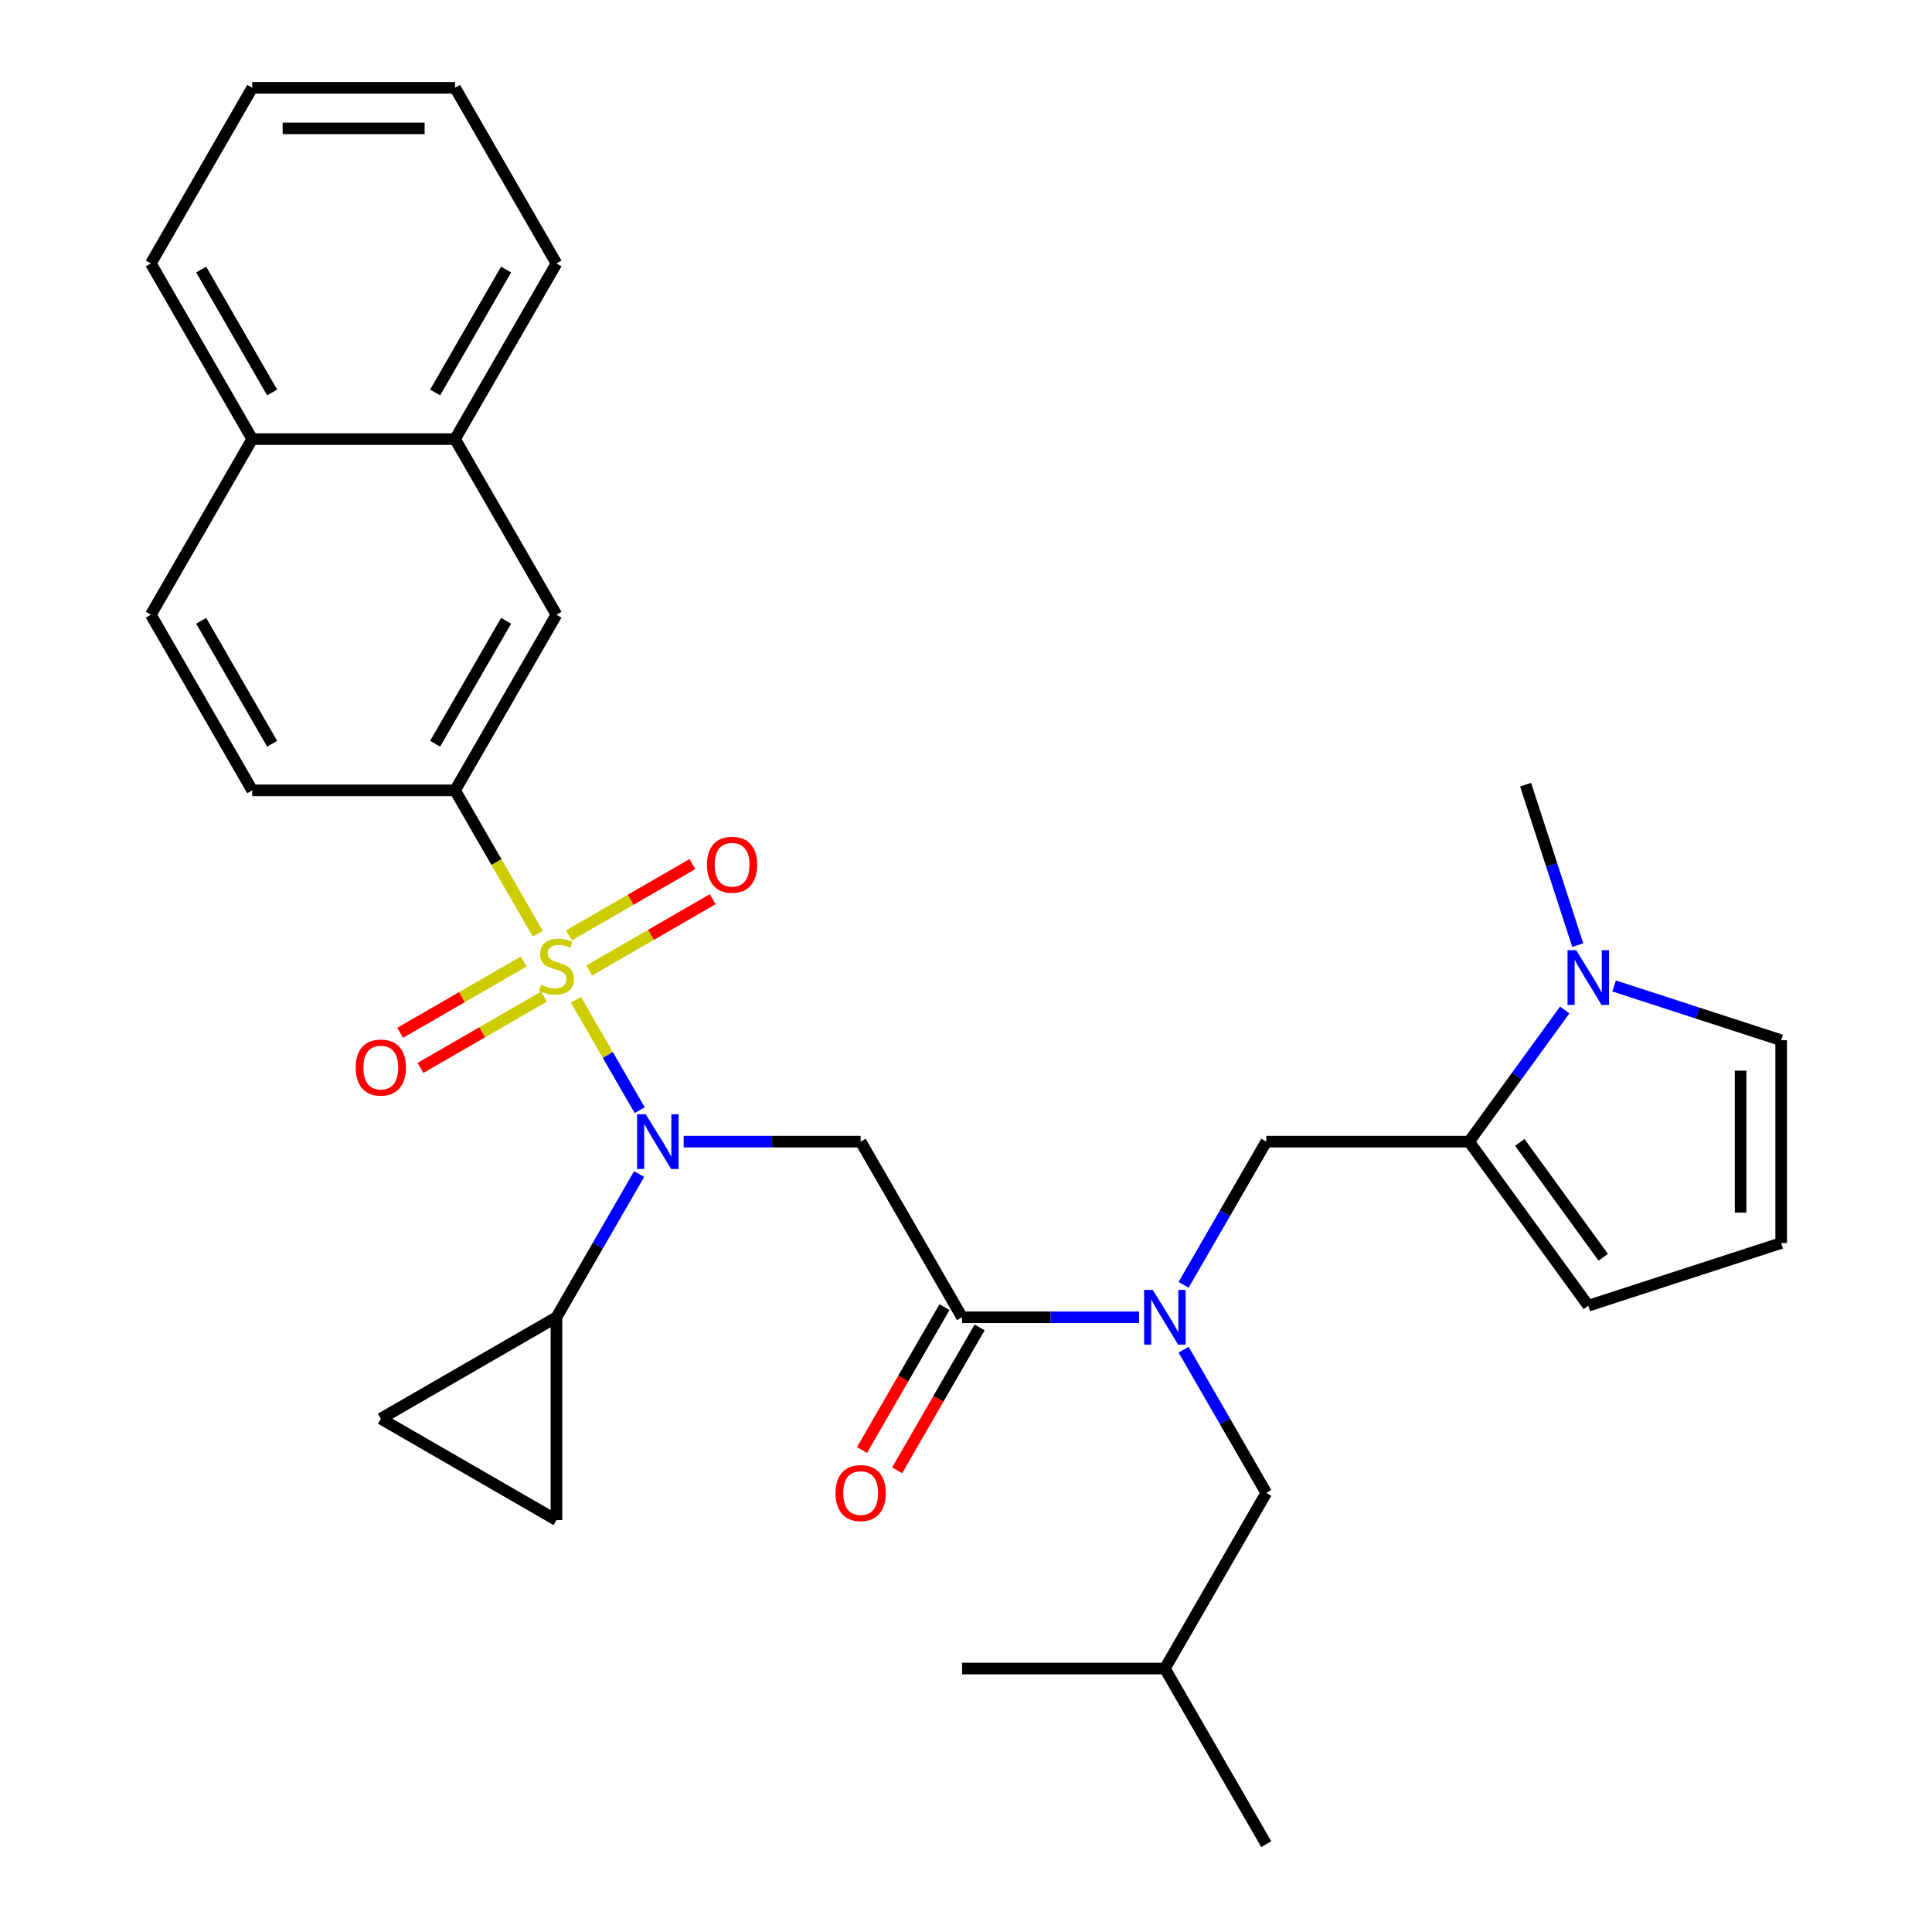 <?xml version='1.0' encoding='iso-8859-1'?>
<svg version='1.1' baseProfile='full'
              xmlns='http://www.w3.org/2000/svg'
                      xmlns:rdkit='http://www.rdkit.org/xml'
                      xmlns:xlink='http://www.w3.org/1999/xlink'
                  xml:space='preserve'
width='1000px' height='1000px' viewBox='0 0 1000 1000'>
<!-- END OF HEADER -->
<rect style='opacity:1.0;fill:#FFFFFF;stroke:none' width='1000' height='1000' x='0' y='0'> </rect>
<path class='bond-0' d='M 298.122,517.504 L 314.613,546.067' style='fill:none;fill-rule:evenodd;stroke:#CCCC00;stroke-width:6px;stroke-linecap:butt;stroke-linejoin:miter;stroke-opacity:1' />
<path class='bond-0' d='M 314.613,546.067 L 331.103,574.63' style='fill:none;fill-rule:evenodd;stroke:#0000FF;stroke-width:6px;stroke-linecap:butt;stroke-linejoin:miter;stroke-opacity:1' />
<path class='bond-3' d='M 278.348,483.256 L 256.939,446.173' style='fill:none;fill-rule:evenodd;stroke:#CCCC00;stroke-width:6px;stroke-linecap:butt;stroke-linejoin:miter;stroke-opacity:1' />
<path class='bond-3' d='M 256.939,446.173 L 235.529,409.091' style='fill:none;fill-rule:evenodd;stroke:#000000;stroke-width:6px;stroke-linecap:butt;stroke-linejoin:miter;stroke-opacity:1' />
<path class='bond-11' d='M 271.063,497.667 L 239.104,516.118' style='fill:none;fill-rule:evenodd;stroke:#CCCC00;stroke-width:6px;stroke-linecap:butt;stroke-linejoin:miter;stroke-opacity:1' />
<path class='bond-11' d='M 239.104,516.118 L 207.144,534.57' style='fill:none;fill-rule:evenodd;stroke:#FF0000;stroke-width:6px;stroke-linecap:butt;stroke-linejoin:miter;stroke-opacity:1' />
<path class='bond-11' d='M 281.56,515.848 L 249.601,534.3' style='fill:none;fill-rule:evenodd;stroke:#CCCC00;stroke-width:6px;stroke-linecap:butt;stroke-linejoin:miter;stroke-opacity:1' />
<path class='bond-11' d='M 249.601,534.3 L 217.642,552.752' style='fill:none;fill-rule:evenodd;stroke:#FF0000;stroke-width:6px;stroke-linecap:butt;stroke-linejoin:miter;stroke-opacity:1' />
<path class='bond-12' d='M 304.969,502.333 L 336.928,483.882' style='fill:none;fill-rule:evenodd;stroke:#CCCC00;stroke-width:6px;stroke-linecap:butt;stroke-linejoin:miter;stroke-opacity:1' />
<path class='bond-12' d='M 336.928,483.882 L 368.887,465.43' style='fill:none;fill-rule:evenodd;stroke:#FF0000;stroke-width:6px;stroke-linecap:butt;stroke-linejoin:miter;stroke-opacity:1' />
<path class='bond-12' d='M 294.471,484.152 L 326.431,465.7' style='fill:none;fill-rule:evenodd;stroke:#CCCC00;stroke-width:6px;stroke-linecap:butt;stroke-linejoin:miter;stroke-opacity:1' />
<path class='bond-12' d='M 326.431,465.7 L 358.39,447.248' style='fill:none;fill-rule:evenodd;stroke:#FF0000;stroke-width:6px;stroke-linecap:butt;stroke-linejoin:miter;stroke-opacity:1' />
<path class='bond-1' d='M 353.866,590.909 L 399.671,590.909' style='fill:none;fill-rule:evenodd;stroke:#0000FF;stroke-width:6px;stroke-linecap:butt;stroke-linejoin:miter;stroke-opacity:1' />
<path class='bond-1' d='M 399.671,590.909 L 445.475,590.909' style='fill:none;fill-rule:evenodd;stroke:#000000;stroke-width:6px;stroke-linecap:butt;stroke-linejoin:miter;stroke-opacity:1' />
<path class='bond-7' d='M 330.812,607.693 L 309.414,644.756' style='fill:none;fill-rule:evenodd;stroke:#0000FF;stroke-width:6px;stroke-linecap:butt;stroke-linejoin:miter;stroke-opacity:1' />
<path class='bond-7' d='M 309.414,644.756 L 288.016,681.818' style='fill:none;fill-rule:evenodd;stroke:#000000;stroke-width:6px;stroke-linecap:butt;stroke-linejoin:miter;stroke-opacity:1' />
<path class='bond-2' d='M 445.475,590.909 L 497.961,681.818' style='fill:none;fill-rule:evenodd;stroke:#000000;stroke-width:6px;stroke-linecap:butt;stroke-linejoin:miter;stroke-opacity:1' />
<path class='bond-5' d='M 497.961,681.818 L 543.766,681.818' style='fill:none;fill-rule:evenodd;stroke:#000000;stroke-width:6px;stroke-linecap:butt;stroke-linejoin:miter;stroke-opacity:1' />
<path class='bond-5' d='M 543.766,681.818 L 589.57,681.818' style='fill:none;fill-rule:evenodd;stroke:#0000FF;stroke-width:6px;stroke-linecap:butt;stroke-linejoin:miter;stroke-opacity:1' />
<path class='bond-18' d='M 488.87,676.57 L 467.519,713.552' style='fill:none;fill-rule:evenodd;stroke:#000000;stroke-width:6px;stroke-linecap:butt;stroke-linejoin:miter;stroke-opacity:1' />
<path class='bond-18' d='M 467.519,713.552 L 446.167,750.534' style='fill:none;fill-rule:evenodd;stroke:#FF0000;stroke-width:6px;stroke-linecap:butt;stroke-linejoin:miter;stroke-opacity:1' />
<path class='bond-18' d='M 507.052,687.067 L 485.7,724.049' style='fill:none;fill-rule:evenodd;stroke:#000000;stroke-width:6px;stroke-linecap:butt;stroke-linejoin:miter;stroke-opacity:1' />
<path class='bond-18' d='M 485.7,724.049 L 464.349,761.032' style='fill:none;fill-rule:evenodd;stroke:#FF0000;stroke-width:6px;stroke-linecap:butt;stroke-linejoin:miter;stroke-opacity:1' />
<path class='bond-13' d='M 235.529,409.091 L 288.016,318.182' style='fill:none;fill-rule:evenodd;stroke:#000000;stroke-width:6px;stroke-linecap:butt;stroke-linejoin:miter;stroke-opacity:1' />
<path class='bond-13' d='M 225.221,384.957 L 261.961,321.321' style='fill:none;fill-rule:evenodd;stroke:#000000;stroke-width:6px;stroke-linecap:butt;stroke-linejoin:miter;stroke-opacity:1' />
<path class='bond-20' d='M 235.529,409.091 L 130.557,409.091' style='fill:none;fill-rule:evenodd;stroke:#000000;stroke-width:6px;stroke-linecap:butt;stroke-linejoin:miter;stroke-opacity:1' />
<path class='bond-4' d='M 760.393,590.909 L 655.421,590.909' style='fill:none;fill-rule:evenodd;stroke:#000000;stroke-width:6px;stroke-linecap:butt;stroke-linejoin:miter;stroke-opacity:1' />
<path class='bond-6' d='M 760.393,590.909 L 785.147,556.839' style='fill:none;fill-rule:evenodd;stroke:#000000;stroke-width:6px;stroke-linecap:butt;stroke-linejoin:miter;stroke-opacity:1' />
<path class='bond-6' d='M 785.147,556.839 L 809.9,522.769' style='fill:none;fill-rule:evenodd;stroke:#0000FF;stroke-width:6px;stroke-linecap:butt;stroke-linejoin:miter;stroke-opacity:1' />
<path class='bond-15' d='M 760.393,590.909 L 822.095,675.834' style='fill:none;fill-rule:evenodd;stroke:#000000;stroke-width:6px;stroke-linecap:butt;stroke-linejoin:miter;stroke-opacity:1' />
<path class='bond-15' d='M 786.633,591.308 L 829.824,650.755' style='fill:none;fill-rule:evenodd;stroke:#000000;stroke-width:6px;stroke-linecap:butt;stroke-linejoin:miter;stroke-opacity:1' />
<path class='bond-8' d='M 612.625,665.034 L 634.023,627.971' style='fill:none;fill-rule:evenodd;stroke:#0000FF;stroke-width:6px;stroke-linecap:butt;stroke-linejoin:miter;stroke-opacity:1' />
<path class='bond-8' d='M 634.023,627.971 L 655.421,590.909' style='fill:none;fill-rule:evenodd;stroke:#000000;stroke-width:6px;stroke-linecap:butt;stroke-linejoin:miter;stroke-opacity:1' />
<path class='bond-19' d='M 612.625,698.603 L 634.023,735.665' style='fill:none;fill-rule:evenodd;stroke:#0000FF;stroke-width:6px;stroke-linecap:butt;stroke-linejoin:miter;stroke-opacity:1' />
<path class='bond-19' d='M 634.023,735.665 L 655.421,772.727' style='fill:none;fill-rule:evenodd;stroke:#000000;stroke-width:6px;stroke-linecap:butt;stroke-linejoin:miter;stroke-opacity:1' />
<path class='bond-14' d='M 835.459,510.327 L 878.694,524.375' style='fill:none;fill-rule:evenodd;stroke:#0000FF;stroke-width:6px;stroke-linecap:butt;stroke-linejoin:miter;stroke-opacity:1' />
<path class='bond-14' d='M 878.694,524.375 L 921.93,538.423' style='fill:none;fill-rule:evenodd;stroke:#000000;stroke-width:6px;stroke-linecap:butt;stroke-linejoin:miter;stroke-opacity:1' />
<path class='bond-23' d='M 816.641,489.2 L 803.149,447.675' style='fill:none;fill-rule:evenodd;stroke:#0000FF;stroke-width:6px;stroke-linecap:butt;stroke-linejoin:miter;stroke-opacity:1' />
<path class='bond-23' d='M 803.149,447.675 L 789.656,406.149' style='fill:none;fill-rule:evenodd;stroke:#000000;stroke-width:6px;stroke-linecap:butt;stroke-linejoin:miter;stroke-opacity:1' />
<path class='bond-9' d='M 288.016,681.818 L 288.016,786.791' style='fill:none;fill-rule:evenodd;stroke:#000000;stroke-width:6px;stroke-linecap:butt;stroke-linejoin:miter;stroke-opacity:1' />
<path class='bond-10' d='M 288.016,681.818 L 197.107,734.305' style='fill:none;fill-rule:evenodd;stroke:#000000;stroke-width:6px;stroke-linecap:butt;stroke-linejoin:miter;stroke-opacity:1' />
<path class='bond-31' d='M 288.016,786.791 L 197.107,734.305' style='fill:none;fill-rule:evenodd;stroke:#000000;stroke-width:6px;stroke-linecap:butt;stroke-linejoin:miter;stroke-opacity:1' />
<path class='bond-17' d='M 288.016,318.182 L 235.529,227.273' style='fill:none;fill-rule:evenodd;stroke:#000000;stroke-width:6px;stroke-linecap:butt;stroke-linejoin:miter;stroke-opacity:1' />
<path class='bond-34' d='M 921.93,538.423 L 921.93,643.395' style='fill:none;fill-rule:evenodd;stroke:#000000;stroke-width:6px;stroke-linecap:butt;stroke-linejoin:miter;stroke-opacity:1' />
<path class='bond-34' d='M 900.935,554.169 L 900.935,627.65' style='fill:none;fill-rule:evenodd;stroke:#000000;stroke-width:6px;stroke-linecap:butt;stroke-linejoin:miter;stroke-opacity:1' />
<path class='bond-16' d='M 822.095,675.834 L 921.93,643.395' style='fill:none;fill-rule:evenodd;stroke:#000000;stroke-width:6px;stroke-linecap:butt;stroke-linejoin:miter;stroke-opacity:1' />
<path class='bond-25' d='M 235.529,227.273 L 288.016,136.364' style='fill:none;fill-rule:evenodd;stroke:#000000;stroke-width:6px;stroke-linecap:butt;stroke-linejoin:miter;stroke-opacity:1' />
<path class='bond-25' d='M 225.221,203.139 L 261.961,139.503' style='fill:none;fill-rule:evenodd;stroke:#000000;stroke-width:6px;stroke-linecap:butt;stroke-linejoin:miter;stroke-opacity:1' />
<path class='bond-32' d='M 235.529,227.273 L 130.557,227.273' style='fill:none;fill-rule:evenodd;stroke:#000000;stroke-width:6px;stroke-linecap:butt;stroke-linejoin:miter;stroke-opacity:1' />
<path class='bond-24' d='M 655.421,772.727 L 602.934,863.636' style='fill:none;fill-rule:evenodd;stroke:#000000;stroke-width:6px;stroke-linecap:butt;stroke-linejoin:miter;stroke-opacity:1' />
<path class='bond-22' d='M 130.557,409.091 L 78.07,318.182' style='fill:none;fill-rule:evenodd;stroke:#000000;stroke-width:6px;stroke-linecap:butt;stroke-linejoin:miter;stroke-opacity:1' />
<path class='bond-22' d='M 140.865,384.957 L 104.125,321.321' style='fill:none;fill-rule:evenodd;stroke:#000000;stroke-width:6px;stroke-linecap:butt;stroke-linejoin:miter;stroke-opacity:1' />
<path class='bond-21' d='M 130.557,227.273 L 78.07,318.182' style='fill:none;fill-rule:evenodd;stroke:#000000;stroke-width:6px;stroke-linecap:butt;stroke-linejoin:miter;stroke-opacity:1' />
<path class='bond-26' d='M 130.557,227.273 L 78.07,136.364' style='fill:none;fill-rule:evenodd;stroke:#000000;stroke-width:6px;stroke-linecap:butt;stroke-linejoin:miter;stroke-opacity:1' />
<path class='bond-26' d='M 140.865,203.139 L 104.125,139.503' style='fill:none;fill-rule:evenodd;stroke:#000000;stroke-width:6px;stroke-linecap:butt;stroke-linejoin:miter;stroke-opacity:1' />
<path class='bond-27' d='M 602.934,863.636 L 497.961,863.636' style='fill:none;fill-rule:evenodd;stroke:#000000;stroke-width:6px;stroke-linecap:butt;stroke-linejoin:miter;stroke-opacity:1' />
<path class='bond-28' d='M 602.934,863.636 L 655.421,954.545' style='fill:none;fill-rule:evenodd;stroke:#000000;stroke-width:6px;stroke-linecap:butt;stroke-linejoin:miter;stroke-opacity:1' />
<path class='bond-29' d='M 288.016,136.364 L 235.529,45.455' style='fill:none;fill-rule:evenodd;stroke:#000000;stroke-width:6px;stroke-linecap:butt;stroke-linejoin:miter;stroke-opacity:1' />
<path class='bond-30' d='M 78.07,136.364 L 130.557,45.455' style='fill:none;fill-rule:evenodd;stroke:#000000;stroke-width:6px;stroke-linecap:butt;stroke-linejoin:miter;stroke-opacity:1' />
<path class='bond-33' d='M 235.529,45.455 L 130.557,45.455' style='fill:none;fill-rule:evenodd;stroke:#000000;stroke-width:6px;stroke-linecap:butt;stroke-linejoin:miter;stroke-opacity:1' />
<path class='bond-33' d='M 219.783,66.449 L 146.303,66.449' style='fill:none;fill-rule:evenodd;stroke:#000000;stroke-width:6px;stroke-linecap:butt;stroke-linejoin:miter;stroke-opacity:1' />
<path  class='atom-0' d='M 280.016 509.72
Q 280.336 509.84, 281.656 510.4
Q 282.976 510.96, 284.416 511.32
Q 285.896 511.64, 287.336 511.64
Q 290.016 511.64, 291.576 510.36
Q 293.136 509.04, 293.136 506.76
Q 293.136 505.2, 292.336 504.24
Q 291.576 503.28, 290.376 502.76
Q 289.176 502.24, 287.176 501.64
Q 284.656 500.88, 283.136 500.16
Q 281.656 499.44, 280.576 497.92
Q 279.536 496.4, 279.536 493.84
Q 279.536 490.28, 281.936 488.08
Q 284.376 485.88, 289.176 485.88
Q 292.456 485.88, 296.176 487.44
L 295.256 490.52
Q 291.856 489.12, 289.296 489.12
Q 286.536 489.12, 285.016 490.28
Q 283.496 491.4, 283.536 493.36
Q 283.536 494.88, 284.296 495.8
Q 285.096 496.72, 286.216 497.24
Q 287.376 497.76, 289.296 498.36
Q 291.856 499.16, 293.376 499.96
Q 294.896 500.76, 295.976 502.4
Q 297.096 504, 297.096 506.76
Q 297.096 510.68, 294.456 512.8
Q 291.856 514.88, 287.496 514.88
Q 284.976 514.88, 283.056 514.32
Q 281.176 513.8, 278.936 512.88
L 280.016 509.72
' fill='#CCCC00'/>
<path  class='atom-1' d='M 334.242 576.749
L 343.522 591.749
Q 344.442 593.229, 345.922 595.909
Q 347.402 598.589, 347.482 598.749
L 347.482 576.749
L 351.242 576.749
L 351.242 605.069
L 347.362 605.069
L 337.402 588.669
Q 336.242 586.749, 335.002 584.549
Q 333.802 582.349, 333.442 581.669
L 333.442 605.069
L 329.762 605.069
L 329.762 576.749
L 334.242 576.749
' fill='#0000FF'/>
<path  class='atom-6' d='M 596.674 667.658
L 605.954 682.658
Q 606.874 684.138, 608.354 686.818
Q 609.834 689.498, 609.914 689.658
L 609.914 667.658
L 613.674 667.658
L 613.674 695.978
L 609.794 695.978
L 599.834 679.578
Q 598.674 677.658, 597.434 675.458
Q 596.234 673.258, 595.874 672.578
L 595.874 695.978
L 592.194 695.978
L 592.194 667.658
L 596.674 667.658
' fill='#0000FF'/>
<path  class='atom-7' d='M 815.835 491.824
L 825.115 506.824
Q 826.035 508.304, 827.515 510.984
Q 828.995 513.664, 829.075 513.824
L 829.075 491.824
L 832.835 491.824
L 832.835 520.144
L 828.955 520.144
L 818.995 503.744
Q 817.835 501.824, 816.595 499.624
Q 815.395 497.424, 815.035 496.744
L 815.035 520.144
L 811.355 520.144
L 811.355 491.824
L 815.835 491.824
' fill='#0000FF'/>
<path  class='atom-12' d='M 184.107 552.566
Q 184.107 545.766, 187.467 541.966
Q 190.827 538.166, 197.107 538.166
Q 203.387 538.166, 206.747 541.966
Q 210.107 545.766, 210.107 552.566
Q 210.107 559.446, 206.707 563.366
Q 203.307 567.246, 197.107 567.246
Q 190.867 567.246, 187.467 563.366
Q 184.107 559.486, 184.107 552.566
M 197.107 564.046
Q 201.427 564.046, 203.747 561.166
Q 206.107 558.246, 206.107 552.566
Q 206.107 547.006, 203.747 544.206
Q 201.427 541.366, 197.107 541.366
Q 192.787 541.366, 190.427 544.166
Q 188.107 546.966, 188.107 552.566
Q 188.107 558.286, 190.427 561.166
Q 192.787 564.046, 197.107 564.046
' fill='#FF0000'/>
<path  class='atom-13' d='M 365.925 447.594
Q 365.925 440.794, 369.285 436.994
Q 372.645 433.194, 378.925 433.194
Q 385.205 433.194, 388.565 436.994
Q 391.925 440.794, 391.925 447.594
Q 391.925 454.474, 388.525 458.394
Q 385.125 462.274, 378.925 462.274
Q 372.685 462.274, 369.285 458.394
Q 365.925 454.514, 365.925 447.594
M 378.925 459.074
Q 383.245 459.074, 385.565 456.194
Q 387.925 453.274, 387.925 447.594
Q 387.925 442.034, 385.565 439.234
Q 383.245 436.394, 378.925 436.394
Q 374.605 436.394, 372.245 439.194
Q 369.925 441.994, 369.925 447.594
Q 369.925 453.314, 372.245 456.194
Q 374.605 459.074, 378.925 459.074
' fill='#FF0000'/>
<path  class='atom-19' d='M 432.475 772.807
Q 432.475 766.007, 435.835 762.207
Q 439.195 758.407, 445.475 758.407
Q 451.755 758.407, 455.115 762.207
Q 458.475 766.007, 458.475 772.807
Q 458.475 779.687, 455.075 783.607
Q 451.675 787.487, 445.475 787.487
Q 439.235 787.487, 435.835 783.607
Q 432.475 779.727, 432.475 772.807
M 445.475 784.287
Q 449.795 784.287, 452.115 781.407
Q 454.475 778.487, 454.475 772.807
Q 454.475 767.247, 452.115 764.447
Q 449.795 761.607, 445.475 761.607
Q 441.155 761.607, 438.795 764.407
Q 436.475 767.207, 436.475 772.807
Q 436.475 778.527, 438.795 781.407
Q 441.155 784.287, 445.475 784.287
' fill='#FF0000'/>
</svg>
